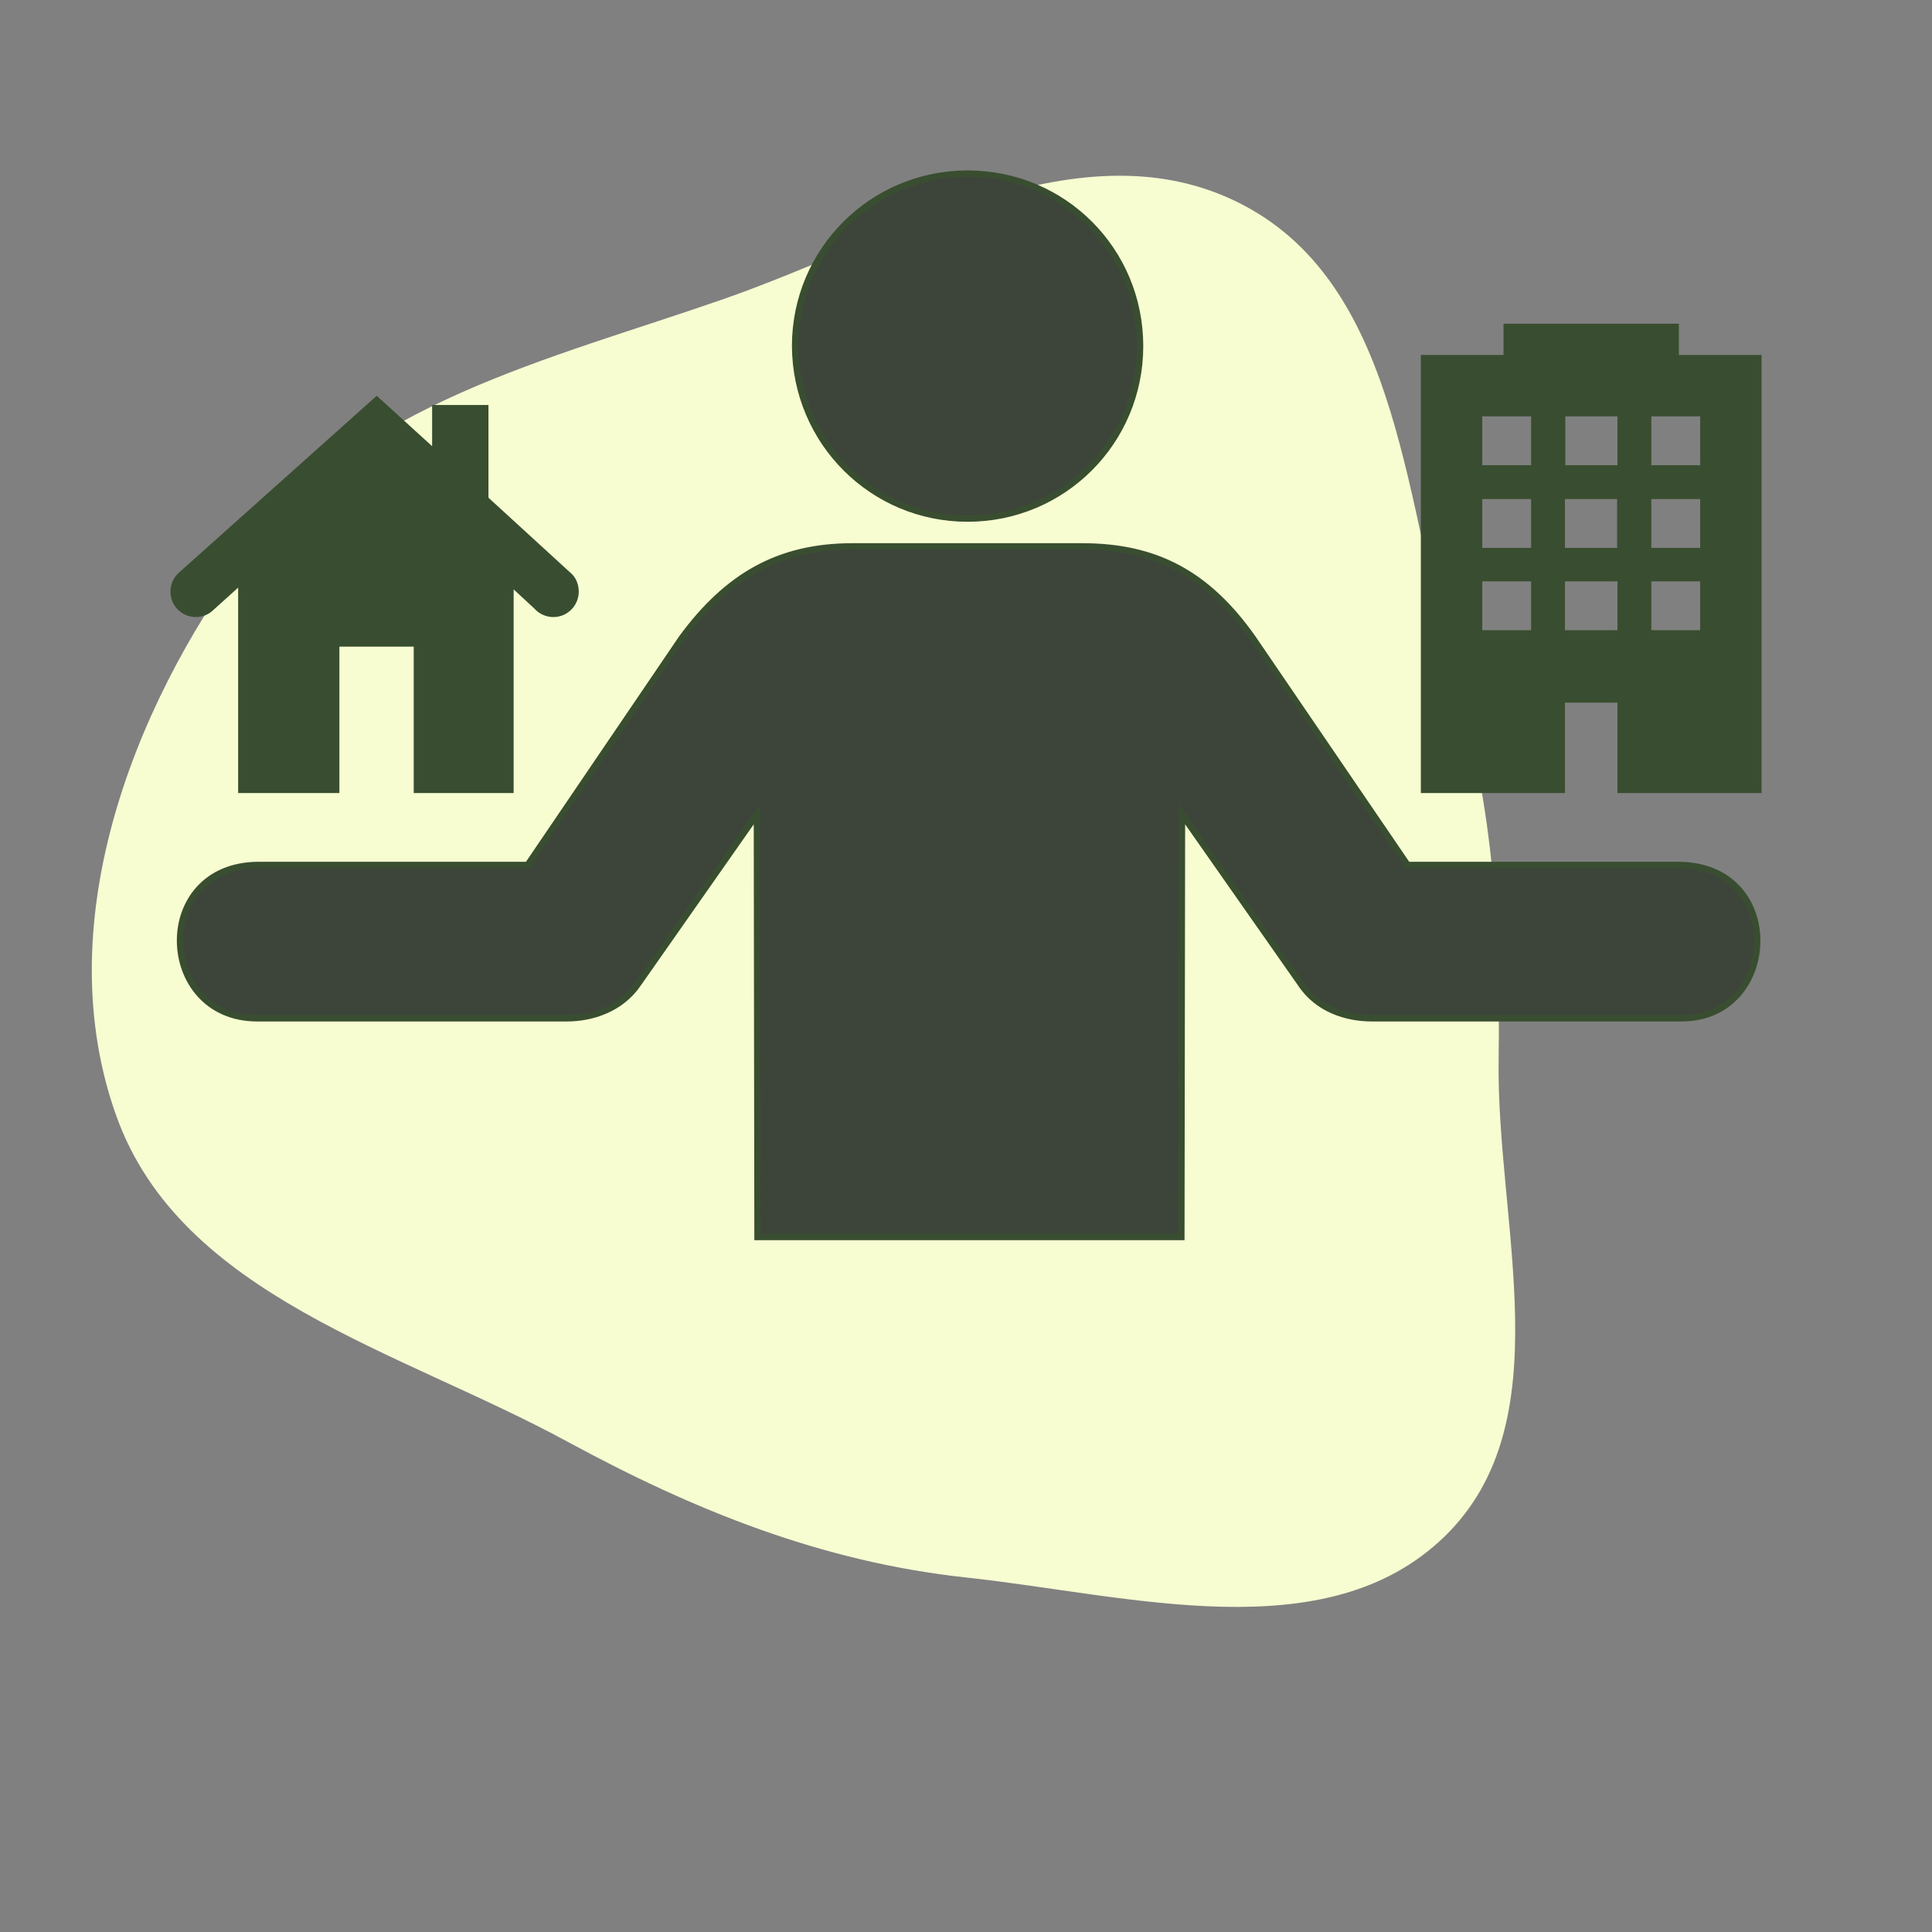 <svg xmlns="http://www.w3.org/2000/svg" xmlns:xlink="http://www.w3.org/1999/xlink" id="Layer_1" width="100px" height="100px" viewBox="-25.6 -25.6 307.20 307.20" xml:space="preserve" fill="#394e30" stroke="#394e30"><rect x="-25.6" y="-25.6" width="307.20" height="307.20" fill="#808080" stroke="none"/><g id="SVGRepo_bgCarrier" stroke-width="0"><path transform="translate(-25.6, -25.6), scale(9.6)" d="M16,26.128C18.719,26.422,21.966,27.354,23.928,25.448C25.885,23.545,24.784,20.285,24.822,17.556C24.851,15.396,24.74,13.38,24.122,11.311C23.268,8.456,23.228,4.776,20.588,3.394C17.924,2,14.82,3.966,11.98,4.955C9.087,5.963,5.935,6.676,4.108,9.134C2.14,11.782,0.813,15.376,1.926,18.482C2.994,21.462,6.611,22.364,9.392,23.875C11.501,25.02,13.614,25.87,16,26.128" fill="#f7fcd1"></path></g><g id="SVGRepo_tracerCarrier" stroke-linecap="round" stroke-linejoin="round"></g><g id="SVGRepo_iconCarrier"> <path fill="#3d453a" d="M128.253,56.864c15.186,0,27.432-12.247,27.432-27.432S143.536,2,128.253,2 c-15.186,0-27.432,12.247-27.432,27.432C100.918,44.716,113.165,56.864,128.253,56.864z M64.571,136.32h-49.28 c-15.969,0-16.851-24.395,0.294-24.395H58.3l24.493-36.054c7.25-9.895,15.48-14.598,27.138-14.598h36.544 c11.659,0,19.888,4.311,27.138,14.598l24.591,36.054h43.01c17.243,0,16.165,24.395,0.588,24.395h-49.28 c-3.919,0-8.622-1.372-11.365-5.584l-18.811-26.844l-0.098,67.209H94.844l-0.098-67.209l-18.811,26.844 C73.192,134.85,68.49,136.32,64.571,136.32z"></path> <path d="M254,100h-21.913V85.625h-9.35V100h-21.913V31.339h13.148v-4.967h26.88v4.967H254V100z M218.355,66.341h-8.765v8.765h8.765 V66.341z M218.355,53.252h-8.765v8.765h8.765V53.252z M218.355,40.104h-8.765v8.765h8.765V40.104z M232.087,66.341h-9.35v8.765h9.35 V66.341z M232.028,62.017v-8.765h-4.616h-0.058h-4.616v8.765h9.35H232.028z M232.087,40.104h-4.616h-0.058h-4.616v8.765h4.616h0.058 h4.616V40.104z M245.235,66.341h-8.765v8.765h8.765V66.341z M245.235,53.252h-8.765v8.765h0.76h8.006V53.252z M245.235,40.104 h-8.765v8.765h8.765V40.104z"></path> <path d="M65.924,68.48c0,1.924-1.56,3.537-3.537,3.537c-1.04,0-2.029-0.468-2.653-1.196l-4.161-3.849V100H40.683V76.721h-12.82V100 H12.767V66.711l-4.785,4.317c-0.624,0.624-1.508,0.988-2.445,0.988C3.612,72.017,2,70.456,2,68.48c0-1.092,0.52-2.133,1.3-2.757 L34.3,38l9.31,8.478V39.3h7.958v14.46L65.04,66.087C65.612,66.711,65.924,67.544,65.924,68.48z"></path> <g id="shopping_cart"> </g> <g id="cross"> </g> <g id="leaf"> </g> </g></svg>